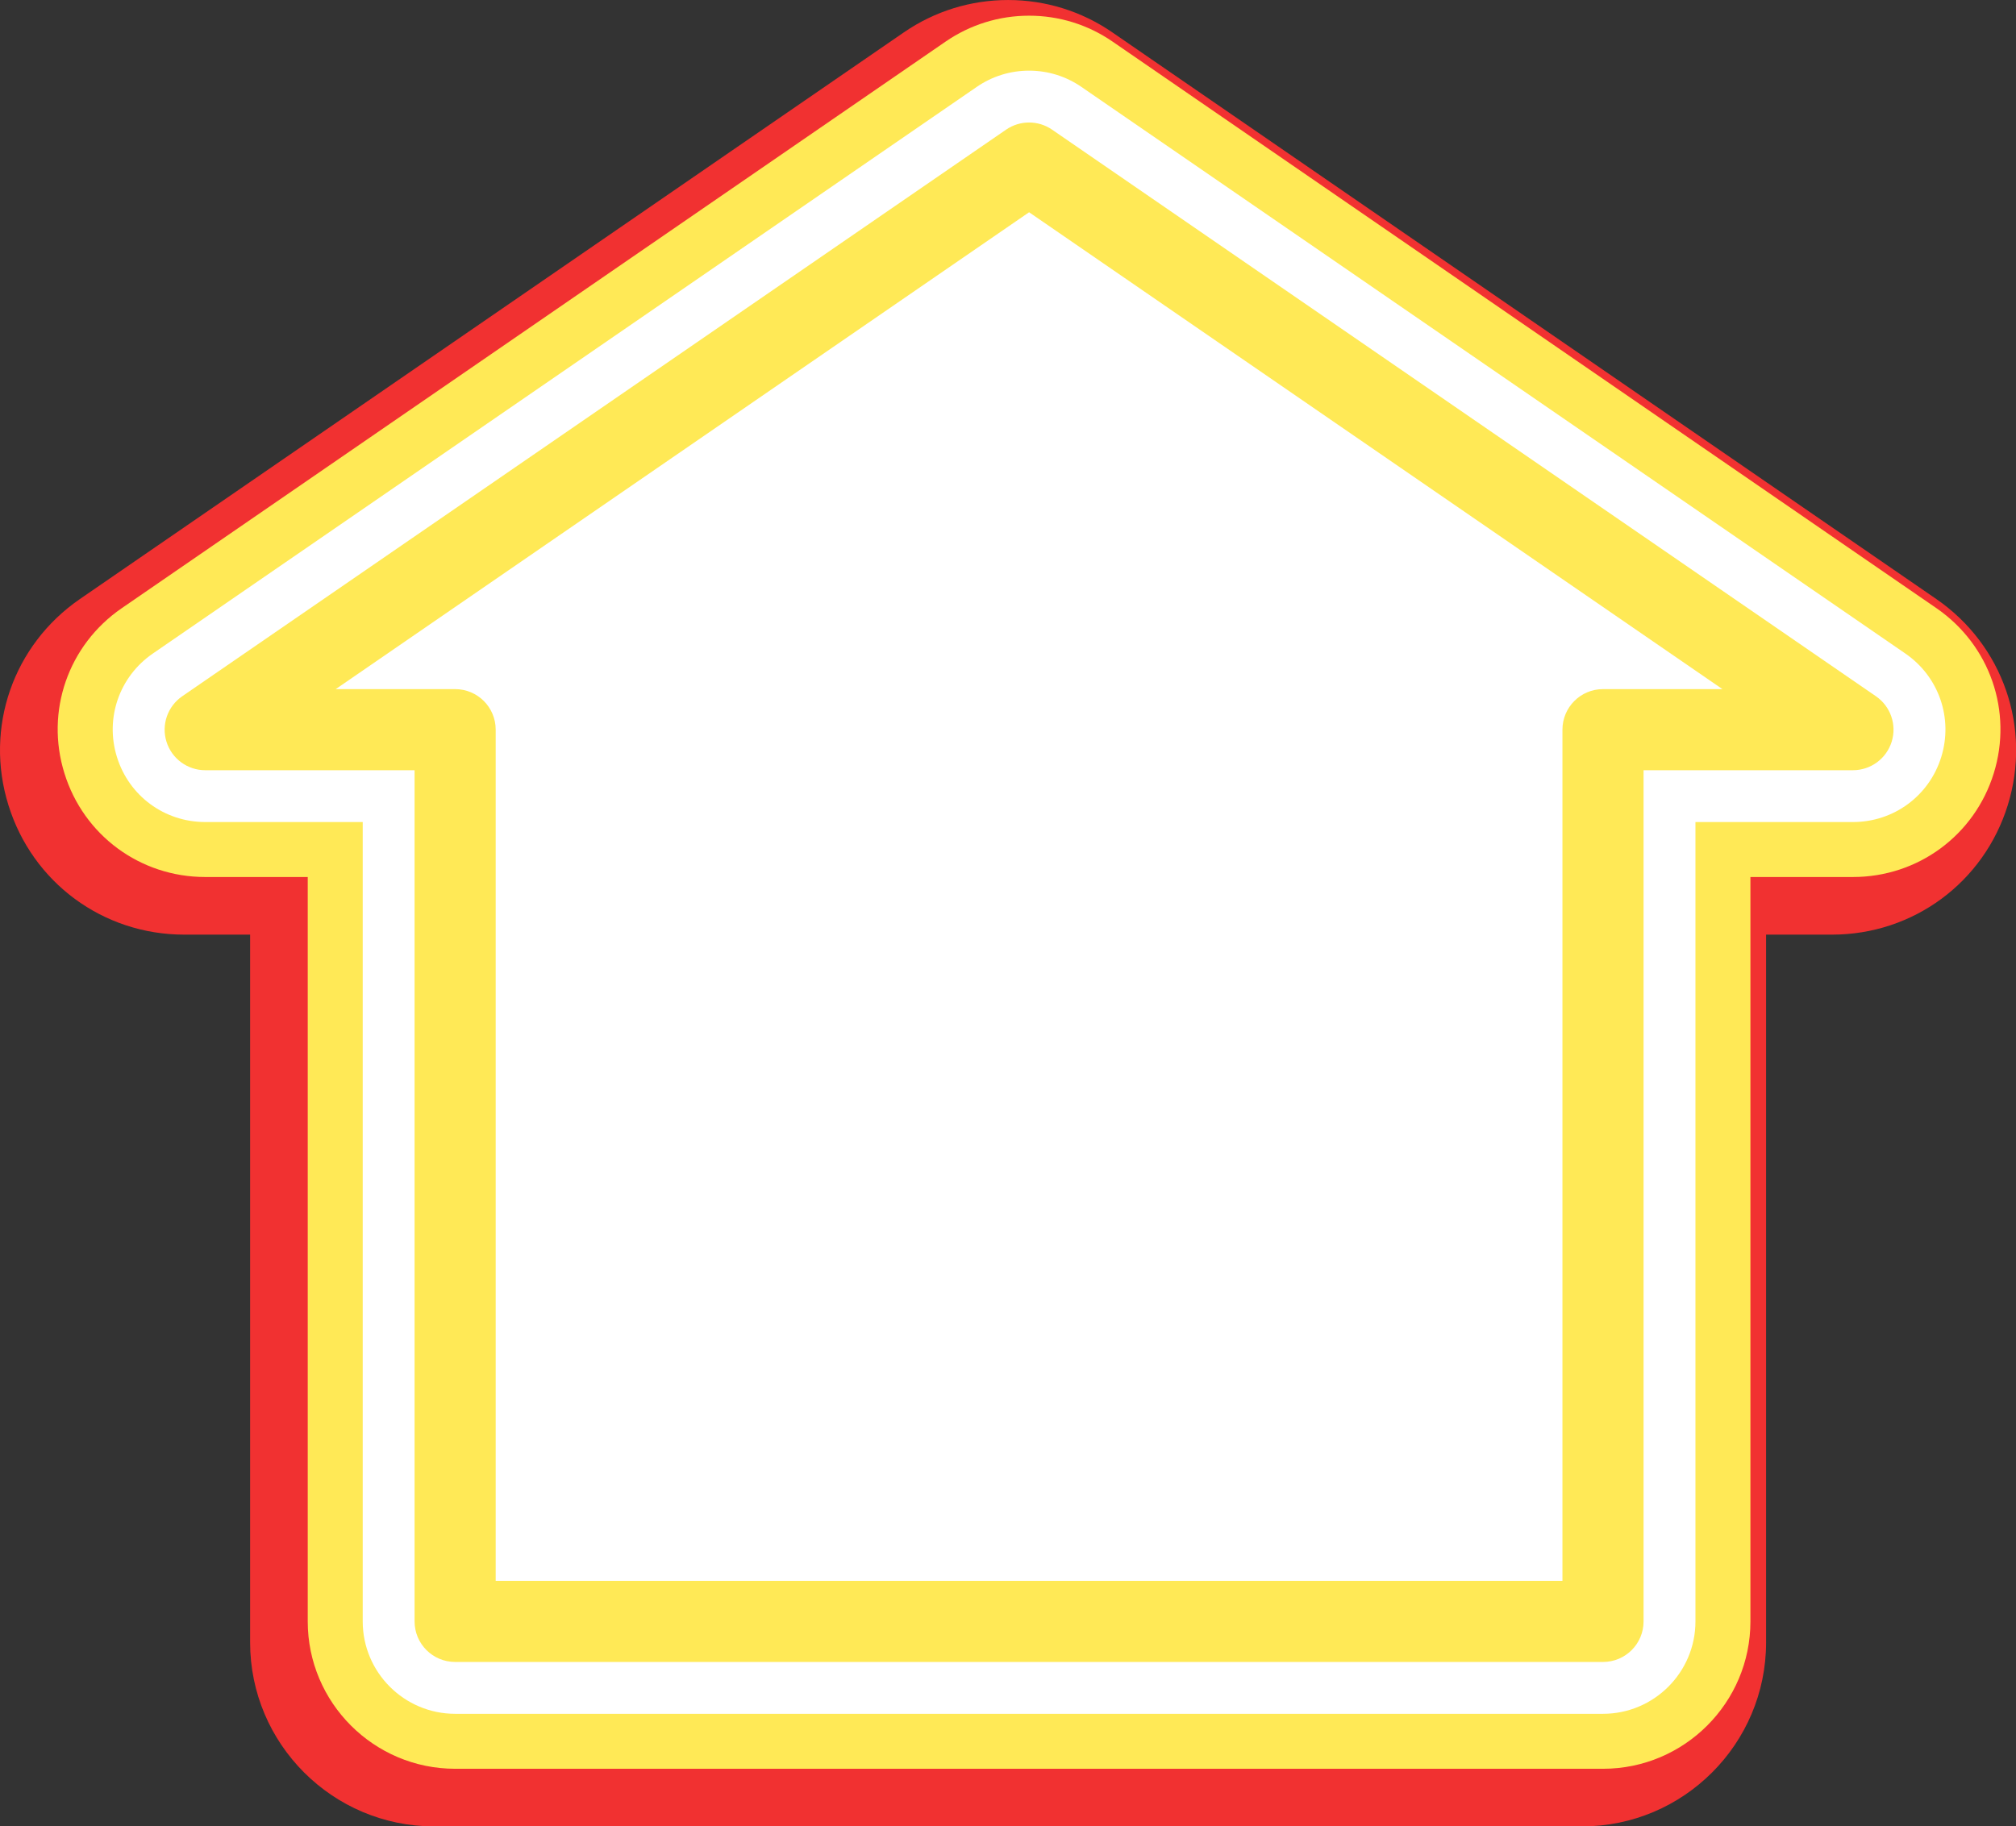 <?xml version="1.0" encoding="UTF-8" standalone="no"?><svg xmlns="http://www.w3.org/2000/svg" xmlns:xlink="http://www.w3.org/1999/xlink" fill="#ffffff" height="498.4" preserveAspectRatio="xMidYMid meet" version="1" viewBox="0.0 0.0 550.0 498.4" width="550" zoomAndPan="magnify"><rect x="0.0" y="0.0" width="550.0" height="498.4" fill="#333333" stroke="none"/><defs><clipPath id="a"><path d="M 0 0 L 550.039 0 L 550.039 498.41 L 0 498.41 Z M 0 0"/></clipPath></defs><g><g clip-path="url(#a)" id="change1_1"><path d="M 431.605 498.41 L 118.445 498.41 C 90.758 498.41 68.234 475.887 68.234 448.195 L 68.234 255.055 L 50.262 255.055 C 28.113 255.055 8.836 240.844 2.293 219.691 C -4.27 198.625 3.562 176.027 21.785 163.48 L 246.566 8.848 C 254.973 3.062 264.812 0.004 275.027 0.004 C 285.246 0.004 295.094 3.066 303.5 8.859 L 528.262 163.473 C 546.473 176.023 554.301 198.629 547.754 219.73 C 541.199 240.859 521.926 255.055 499.797 255.055 L 481.82 255.055 L 481.82 448.195 C 481.82 475.887 459.297 498.41 431.605 498.41" fill="#f13131"/></g><g id="change2_1"><path d="M 528.32 165.984 L 303.551 11.367 C 296.82 6.73 288.938 4.281 280.754 4.281 C 272.574 4.281 264.691 6.73 257.957 11.363 L 33.184 165.992 C 18.59 176.043 12.316 194.145 17.574 211.012 C 22.812 227.949 38.25 239.328 55.988 239.328 L 83.957 239.328 L 83.957 442.473 C 83.957 464.645 101.996 482.684 124.172 482.684 L 437.332 482.684 C 459.508 482.684 477.547 464.645 477.547 442.473 L 477.547 239.328 L 505.52 239.328 C 523.242 239.328 538.68 227.961 543.93 211.043 C 549.172 194.141 542.902 176.039 528.32 165.984" fill="#ffe956"/></g><g id="change3_1"><path d="M 91.59 188.055 L 124.172 188.055 C 130.285 188.055 135.234 193.008 135.234 199.117 L 135.234 431.406 L 426.262 431.406 L 426.262 199.117 C 426.262 193.008 431.219 188.055 437.328 188.055 L 469.906 188.055 L 280.754 57.922 L 91.59 188.055"/></g><g id="change3_2"><path d="M 516.086 202.402 C 514.648 207.031 510.363 210.184 505.52 210.184 L 448.391 210.184 L 448.391 442.473 C 448.398 448.578 443.441 453.535 437.332 453.535 L 124.172 453.535 C 118.062 453.535 113.105 448.582 113.105 442.473 L 113.105 210.184 L 55.984 210.184 C 51.141 210.184 46.855 207.031 45.418 202.402 C 43.977 197.777 45.723 192.75 49.715 190.004 L 274.48 35.379 C 278.254 32.781 283.25 32.781 287.023 35.379 L 511.789 190.004 C 515.781 192.75 517.523 197.773 516.086 202.402 Z M 519.816 178.344 L 295.039 23.723 C 290.82 20.812 285.879 19.281 280.754 19.281 C 275.625 19.281 270.684 20.812 266.461 23.723 L 41.691 178.348 C 32.539 184.648 28.609 196.008 31.902 206.578 C 35.188 217.195 44.863 224.328 55.988 224.328 L 98.957 224.328 L 98.957 442.473 C 98.957 456.371 110.27 467.684 124.172 467.684 L 437.332 467.684 C 451.234 467.684 462.547 456.371 462.547 442.473 L 462.547 224.328 L 505.52 224.328 C 516.633 224.328 526.312 217.199 529.602 206.598 C 532.891 195.996 528.965 184.648 519.816 178.344"/></g></g></svg>